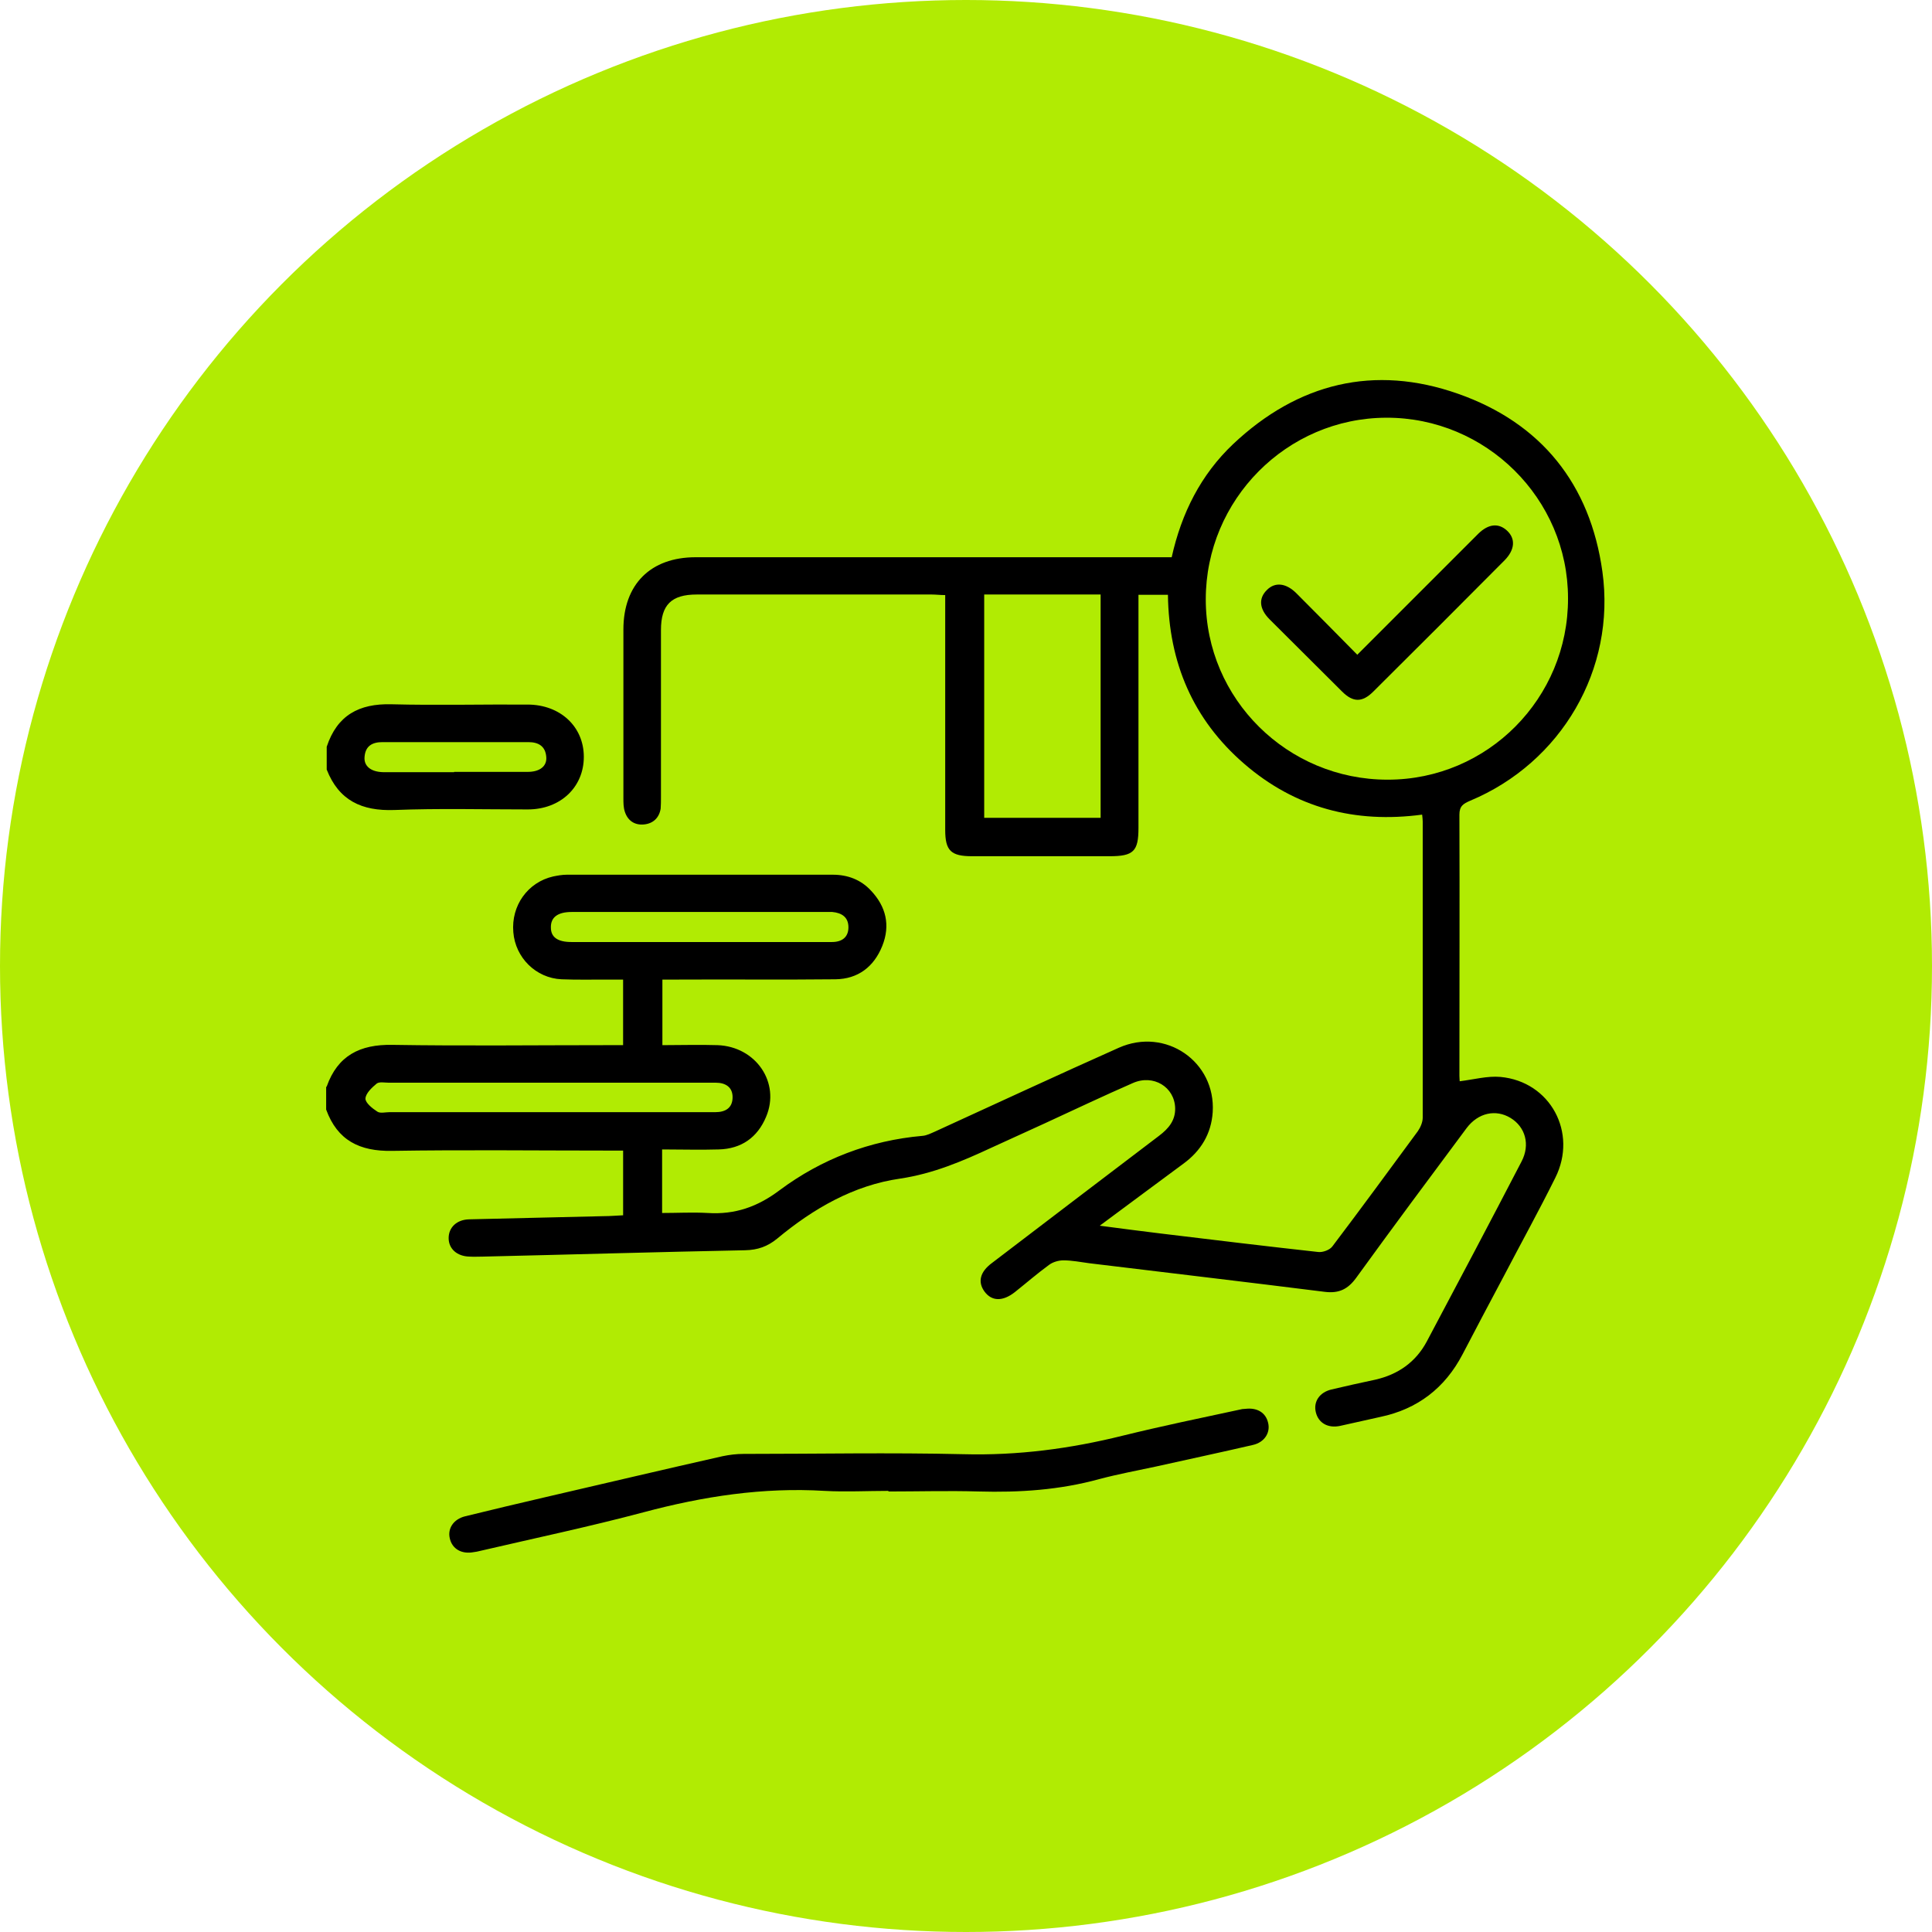 <?xml version="1.0" encoding="UTF-8"?> <svg xmlns="http://www.w3.org/2000/svg" id="Capa_1" data-name="Capa 1" viewBox="0 0 66.88 66.88"><defs><style> .cls-1 { fill: #b1eb03; } </style></defs><g><path class="cls-1" d="m10.15,37.19c.43-1.21,1.3-1.65,2.56-1.63,2.8.05,5.6.01,8.4.01h.63v-2.56c-.2,0-.42,0-.64,0-.59,0-1.17.01-1.76-.01-1-.05-1.81-.84-1.89-1.84-.09-1.04.56-1.95,1.56-2.18.17-.04.35-.07.53-.07,3.47,0,6.93,0,10.4,0,.58,0,1.09.19,1.49.62.58.63.77,1.36.45,2.16-.32.81-.95,1.29-1.83,1.3-2.05.02-4.1.01-6.15.01-.19,0-.38,0-.61,0v2.57c.73,0,1.44-.02,2.15,0,1.5.05,2.46,1.46,1.9,2.8-.34.81-.97,1.25-1.85,1.28-.73.02-1.46,0-2.21,0v2.48c.59,0,1.19-.03,1.78,0,1.06.06,1.94-.24,2.82-.89,1.64-1.22,3.52-1.94,5.58-2.12.17-.01.34-.1.5-.17,2.4-1.09,4.78-2.21,7.19-3.28,1.83-.82,3.8.54,3.67,2.51-.05.85-.46,1.51-1.14,2.01-1.06.78-2.11,1.57-3.28,2.43.87.11,1.62.21,2.38.3,2.05.25,4.1.5,6.15.72.18.02.45-.08.55-.22,1.13-1.49,2.24-3,3.34-4.51.11-.15.19-.35.19-.53.01-3.86,0-7.72,0-11.57,0-.08-.01-.16-.03-.27-2.62.35-4.96-.26-6.96-1.98-2-1.73-2.95-3.96-2.99-6.61h-1.15v.56c0,2.85,0,5.7,0,8.55,0,.92-.19,1.1-1.12,1.1-1.79,0-3.58,0-5.37,0-.83,0-1.05-.21-1.05-1.03,0-2.86,0-5.73,0-8.59,0-.18,0-.35,0-.59-.19,0-.36-.02-.54-.02-3.06,0-6.12,0-9.18,0-.99,0-1.4.4-1.4,1.38,0,2.18,0,4.36,0,6.54,0,.15.01.3-.01.44-.06.37-.29.59-.65.62-.37.03-.63-.15-.74-.5-.05-.17-.05-.35-.05-.53,0-2.2,0-4.4,0-6.59,0-1.76,1.07-2.83,2.83-2.83,6.01,0,12.01,0,18.02,0,.19,0,.39,0,.59,0,.38-1.73,1.14-3.23,2.4-4.42,2.53-2.38,5.51-3.12,8.79-1.97,3.25,1.14,5.17,3.53,5.65,6.96.53,3.81-1.61,7.46-5.17,8.96-.26.11-.42.2-.42.54.02,3.4,0,6.8.01,10.21,0,.09.01.18.02.21.55-.06,1.08-.22,1.6-.17,1.95.18,3.03,2.17,2.14,3.94-.65,1.29-1.34,2.56-2.01,3.85-.54,1.02-1.08,2.04-1.61,3.06-.69,1.32-1.76,2.14-3.22,2.45-.52.11-1.05.24-1.57.35-.47.1-.84-.11-.95-.53-.11-.41.13-.77.61-.89.57-.14,1.14-.26,1.71-.39.89-.2,1.58-.69,2.01-1.49,1.25-2.34,2.48-4.68,3.71-7.03.35-.66.15-1.36-.43-1.71-.58-.35-1.27-.21-1.72.4-1.45,1.94-2.9,3.89-4.32,5.85-.33.45-.68.63-1.24.56-3.07-.39-6.13-.75-9.2-1.12-.34-.04-.68-.12-1.02-.12-.19,0-.41.07-.57.18-.46.34-.89.71-1.34,1.06-.48.38-.91.37-1.19-.02-.27-.37-.18-.77.29-1.12,2.17-1.66,4.35-3.31,6.53-4.97.37-.28.65-.59.64-1.09-.02-.83-.84-1.34-1.65-.98-1.16.51-2.31,1.05-3.46,1.58-.69.32-1.39.63-2.08.95-1.15.53-2.28,1.02-3.57,1.2-1.82.26-3.4,1.18-4.81,2.35-.37.31-.76.44-1.24.45-3.42.07-6.83.16-10.25.25-.18,0-.36.01-.54,0-.49-.02-.81-.31-.81-.73,0-.42.31-.72.8-.73,1.76-.05,3.51-.08,5.27-.13.24,0,.48-.02.74-.04v-2.54h-.59c-2.82,0-5.63-.04-8.45.02-1.27.02-2.13-.41-2.58-1.61v-.88Zm41.49-12c3.91,0,7.06-3.19,7.05-7.09-.01-3.89-3.21-7.07-7.1-7.06-3.9.02-7.06,3.21-7.06,7.11,0,3.9,3.19,7.05,7.1,7.05Zm-15.78-7.24v8.73h4.55v-8.73h-4.55Zm-17.01,20.24c2.16,0,4.33,0,6.49,0,.4,0,.68-.16.67-.59,0-.4-.28-.56-.65-.57-.1,0-.2,0-.29,0-4.16,0-8.33,0-12.49,0-.16,0-.37-.05-.48.04-.19.15-.43.38-.44.59,0,.17.27.38.47.51.12.08.32.03.48.03,2.08,0,4.16,0,6.25,0Zm5.84-6.66c.55,0,1.1,0,1.66,0,1.19,0,2.37,0,3.56,0,.38,0,.64-.18.65-.57,0-.39-.26-.57-.63-.6-.06,0-.13,0-.19,0-3.33,0-6.66,0-9.99,0-.55,0-.83.21-.82.61,0,.38.26.56.8.56,1.66,0,3.31,0,4.97,0Z"></path><path class="cls-1" d="m10.15,23.91c.4-1.23,1.27-1.7,2.54-1.66,1.77.05,3.55,0,5.32.01,1.28,0,2.2.86,2.21,2.04,0,1.18-.92,2.05-2.19,2.05-1.74,0-3.48-.05-5.22.02-1.27.05-2.17-.37-2.65-1.58v-.88Zm4.98.98c.96,0,1.92,0,2.88,0,.47,0,.75-.23.73-.59-.03-.42-.31-.58-.7-.58-1.9,0-3.81,0-5.71,0-.39,0-.67.15-.7.57-.03.36.25.59.73.59.93,0,1.85,0,2.78,0Z"></path><path class="cls-1" d="m32.12,53c-.83,0-1.66.04-2.49,0-2.41-.15-4.75.21-7.08.83-2.12.56-4.27,1.02-6.4,1.52-.08.02-.16.03-.24.04-.48.09-.84-.13-.94-.54-.09-.38.15-.75.59-.86,1.06-.26,2.12-.51,3.18-.76,2.29-.54,4.59-1.07,6.89-1.6.27-.06.55-.09.82-.09,2.86,0,5.73-.06,8.59.02,2.12.06,4.17-.21,6.22-.72,1.51-.38,3.04-.68,4.57-1.02.08-.02.16-.03.24-.04.47-.06.81.15.89.55.09.38-.15.76-.6.86-1.27.3-2.54.57-3.81.85-.73.16-1.47.29-2.19.49-1.55.43-3.13.53-4.73.48-1.17-.04-2.34,0-3.52,0Z"></path><path class="cls-1" d="m50.46,20.29c1-1,1.95-1.95,2.91-2.91.61-.61,1.21-1.22,1.83-1.83.39-.39.79-.42,1.12-.11.34.32.31.75-.09,1.15-1.71,1.72-3.42,3.43-5.14,5.14-.43.43-.79.43-1.22,0-.95-.94-1.89-1.88-2.83-2.83-.41-.41-.44-.82-.1-1.15.32-.31.75-.27,1.15.14.78.78,1.56,1.57,2.38,2.41Z"></path></g><circle class="cls-1" cx="33.44" cy="33.44" r="33.44"></circle><g><path d="m11.31,37.61c.38-1.07,1.15-1.46,2.27-1.44,2.48.04,4.96.01,7.44.01h.55v-2.27c-.18,0-.38,0-.57,0-.52,0-1.04.01-1.56-.01-.89-.04-1.6-.75-1.67-1.63-.08-.92.5-1.73,1.38-1.93.15-.03.31-.06.47-.06,3.07,0,6.14,0,9.21,0,.51,0,.97.17,1.32.55.52.55.68,1.2.39,1.92-.29.72-.84,1.14-1.62,1.15-1.82.02-3.63,0-5.45.01-.17,0-.34,0-.54,0v2.27c.65,0,1.28-.02,1.91,0,1.33.05,2.18,1.3,1.68,2.48-.3.72-.86,1.11-1.64,1.13-.64.02-1.29,0-1.96,0v2.2c.53,0,1.05-.03,1.58,0,.94.06,1.72-.21,2.49-.79,1.45-1.08,3.12-1.72,4.94-1.88.15-.01.3-.09.44-.15,2.12-.97,4.23-1.95,6.36-2.9,1.62-.72,3.36.48,3.25,2.23-.05.75-.41,1.34-1.01,1.78-.94.69-1.87,1.39-2.9,2.15.77.1,1.44.19,2.11.27,1.82.22,3.63.44,5.45.64.16.02.4-.07.49-.19,1-1.32,1.98-2.66,2.96-3.99.09-.13.17-.31.17-.47,0-3.42,0-6.83,0-10.25,0-.07-.01-.14-.02-.24-2.32.31-4.39-.23-6.16-1.76-1.77-1.53-2.61-3.5-2.64-5.85h-1.02v.5c0,2.52,0,5.04,0,7.57,0,.81-.17.98-1,.98-1.59,0-3.17,0-4.76,0-.73,0-.93-.19-.93-.91,0-2.54,0-5.07,0-7.61,0-.16,0-.31,0-.52-.17,0-.32-.02-.47-.02-2.71,0-5.42,0-8.13,0-.88,0-1.24.36-1.24,1.23,0,1.93,0,3.86,0,5.79,0,.13,0,.26-.01.39-.05.32-.26.52-.58.55-.32.03-.56-.13-.66-.44-.05-.15-.05-.31-.05-.47,0-1.95,0-3.89,0-5.84,0-1.56.94-2.5,2.5-2.5,5.32,0,10.63,0,15.95,0,.17,0,.34,0,.53,0,.34-1.53,1.01-2.86,2.13-3.92,2.24-2.11,4.88-2.76,7.78-1.74,2.88,1.01,4.58,3.13,5,6.16.47,3.38-1.42,6.61-4.58,7.93-.23.1-.37.18-.37.48.01,3.01,0,6.02,0,9.04,0,.08.01.16.01.19.49-.06.96-.19,1.41-.15,1.73.16,2.68,1.93,1.9,3.49-.57,1.15-1.19,2.27-1.78,3.4-.48.9-.96,1.81-1.43,2.71-.61,1.17-1.56,1.9-2.85,2.17-.46.1-.93.21-1.39.31-.42.09-.75-.1-.84-.47-.09-.36.12-.69.54-.79.5-.12,1.01-.23,1.52-.34.79-.18,1.4-.61,1.78-1.32,1.1-2.07,2.2-4.15,3.28-6.23.31-.59.13-1.2-.38-1.51-.51-.31-1.12-.18-1.52.35-1.28,1.72-2.56,3.44-3.82,5.18-.29.4-.6.55-1.09.49-2.71-.34-5.43-.66-8.15-.99-.3-.04-.6-.1-.9-.1-.17,0-.37.06-.5.16-.41.3-.79.63-1.18.94-.42.33-.8.32-1.05-.02-.24-.33-.16-.68.26-.99,1.92-1.47,3.85-2.93,5.78-4.4.33-.25.57-.53.56-.96-.02-.73-.75-1.18-1.46-.87-1.03.45-2.04.93-3.06,1.4-.61.28-1.23.56-1.84.84-1.01.47-2.02.9-3.16,1.07-1.61.23-3.01,1.04-4.26,2.08-.33.27-.67.39-1.1.4-3.03.06-6.05.15-9.07.22-.16,0-.32.01-.48,0-.43-.01-.72-.27-.72-.64,0-.37.28-.64.71-.65,1.56-.04,3.11-.07,4.67-.11.21,0,.43-.02.66-.03v-2.24h-.52c-2.49,0-4.99-.03-7.48.01-1.12.02-1.89-.36-2.28-1.43v-.78Zm36.73-10.62c3.46,0,6.25-2.82,6.24-6.28,0-3.45-2.84-6.26-6.29-6.25-3.45.01-6.25,2.84-6.25,6.29,0,3.45,2.83,6.24,6.29,6.24Zm-13.97-6.41v7.73h4.03v-7.73h-4.03Zm-15.06,17.92c1.92,0,3.83,0,5.75,0,.36,0,.6-.15.6-.52,0-.35-.25-.5-.58-.5-.09,0-.17,0-.26,0-3.69,0-7.37,0-11.06,0-.14,0-.33-.04-.42.03-.17.14-.38.34-.39.52,0,.15.24.34.41.45.1.07.28.02.42.02,1.84,0,3.69,0,5.53,0Zm5.17-5.89c.49,0,.98,0,1.47,0,1.05,0,2.1,0,3.15,0,.34,0,.57-.16.57-.51,0-.35-.23-.5-.56-.53-.06,0-.12,0-.17,0-2.95,0-5.9,0-8.85,0-.49,0-.73.19-.72.54,0,.33.23.5.71.5,1.47,0,2.93,0,4.4,0Z"></path><path d="m11.31,25.85c.36-1.09,1.12-1.5,2.24-1.47,1.57.04,3.14,0,4.71.01,1.13,0,1.95.76,1.95,1.81,0,1.05-.81,1.82-1.94,1.82-1.54,0-3.08-.04-4.62.02-1.13.04-1.92-.33-2.34-1.4v-.78Zm4.41.87c.85,0,1.7,0,2.55,0,.42,0,.67-.2.64-.52-.03-.37-.27-.51-.62-.51-1.68,0-3.37,0-5.05,0-.35,0-.59.13-.62.51-.03.32.22.52.64.53.82,0,1.64,0,2.46,0Z"></path><path d="m30.75,51.61c-.73,0-1.47.04-2.2,0-2.14-.13-4.21.19-6.27.74-1.88.5-3.78.9-5.67,1.34-.07.02-.14.03-.21.04-.42.08-.75-.11-.83-.48-.08-.34.13-.66.53-.76.93-.23,1.87-.45,2.81-.67,2.03-.47,4.06-.95,6.1-1.41.24-.05.48-.08.73-.08,2.54,0,5.07-.05,7.61.01,1.88.05,3.7-.19,5.51-.64,1.34-.33,2.69-.61,4.04-.9.07-.02.14-.03.21-.03.41-.05.71.13.79.49.08.34-.13.67-.53.76-1.12.26-2.25.5-3.37.75-.65.14-1.3.26-1.94.43-1.38.38-2.77.47-4.19.43-1.04-.03-2.07,0-3.11,0Z"></path><path d="m46.99,22.66c.89-.89,1.73-1.73,2.57-2.57.54-.54,1.08-1.08,1.62-1.62.35-.34.7-.37.99-.1.3.28.27.66-.08,1.02-1.51,1.52-3.03,3.04-4.55,4.55-.38.38-.7.38-1.08,0-.84-.83-1.67-1.67-2.51-2.5-.36-.36-.39-.73-.09-1.02.28-.28.66-.24,1.02.12.69.69,1.38,1.39,2.11,2.13Z"></path></g></svg> 